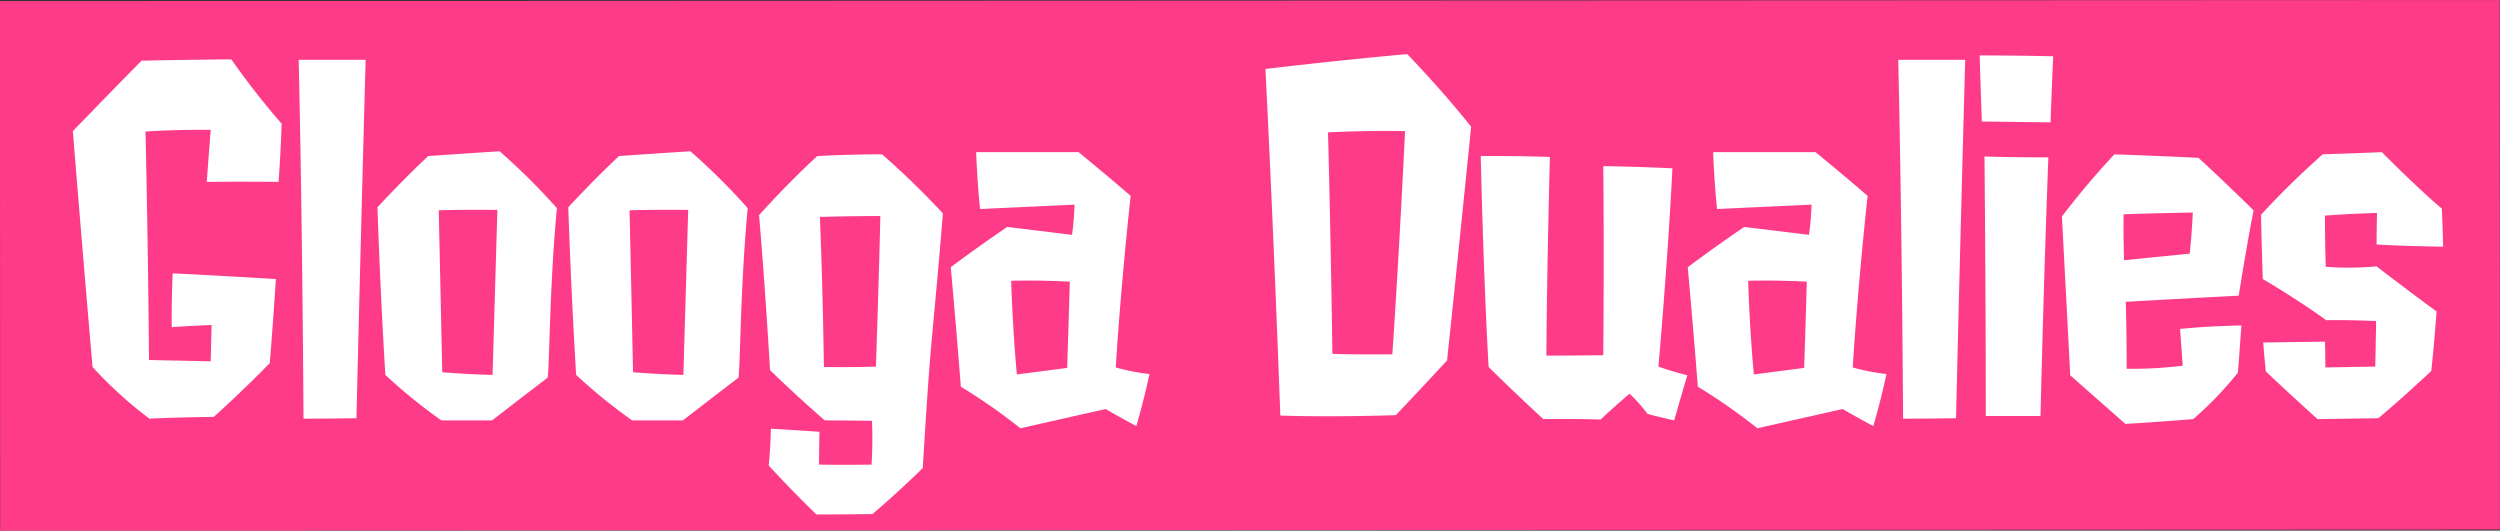<svg data-name="グループ 75" xmlns="http://www.w3.org/2000/svg" width="457" height="97"><rect width="100%" height="100%" fill="#333333" stroke="none"/><path data-name="長方形 909" d="m1805.99 5469.2 456.96-.2.04 96.8-456.96.2Z" transform="translate(-1806 -5469)" style="fill-rule:evenodd;fill:#fe3b89"/><path data-name="Glooga Dualies" d="M1844.52 5492.73c-.4 4.96-.72 9.52-.72 9.52 6.8-.08 13.12 0 13.12 0 .4-5.2.56-10.64.56-10.64a145.29 145.29 0 0 1-9.2-11.76c-9.04.08-16.4.24-16.4.24-6.08 6.16-12.56 12.88-12.56 12.88 1.84 22.96 3.6 43.12 3.6 43.12a74.834 74.834 0 0 0 10.4 9.44c4.48-.24 11.76-.32 11.76-.32 5.76-5.2 10.24-9.84 10.24-9.84.48-5.76 1.12-15.36 1.12-15.36s-11.92-.72-18.88-1.04c0 0-.24 5.76-.16 9.84 1.76-.16 7.28-.4 7.28-.4-.08 2.8-.16 6.64-.16 6.64-3.6-.08-11.28-.24-11.28-.24-.16-20.8-.64-41.76-.64-41.76 5.6-.4 11.92-.32 11.92-.32Zm26.64 52.72c.8-34.16 1.68-65.52 1.68-65.52h-12.24c.72 32.16.88 65.6.88 65.6s4.16 0 9.68-.08Zm15.04-38c4.32-.16 10.72-.08 10.72-.08-.48 16.32-.88 30.16-.88 30.16-4.4-.08-9.2-.48-9.2-.48-.32-15.12-.64-29.6-.64-29.6Zm19.84 30.64c.4.4.32-15.92 1.76-31.04a116.848 116.848 0 0 0-10.48-10.4c-7.44.48-13.04.88-13.04.88-4.56 4.24-9.28 9.36-9.28 9.36.56 16.64 1.44 30.64 1.44 30.64a98.45 98.45 0 0 0 10.24 8.32h9.28c5.04-3.92 10.08-7.76 10.08-7.76Zm15.04-30.64c4.32-.16 10.72-.08 10.72-.08-.48 16.32-.88 30.16-.88 30.16-4.4-.08-9.2-.48-9.2-.48-.32-15.12-.64-29.6-.64-29.6Zm19.84 30.64c.4.4.32-15.92 1.76-31.04a116.848 116.848 0 0 0-10.48-10.4c-7.44.48-13.04.88-13.04.88-4.56 4.24-9.28 9.36-9.28 9.36.56 16.64 1.44 30.64 1.44 30.64a98.45 98.45 0 0 0 10.24 8.32h9.28c5.04-3.92 10.08-7.76 10.08-7.76Zm26-29.6c-.16 8.48-.8 27.52-.8 27.52-4.32.16-9.52.08-9.52.08-.16-13.68-.72-27.44-.72-27.44 6-.16 11.04-.16 11.04-.16Zm7.76 46.08c1.6-26.72 1.76-22.8 3.68-46.56a149.071 149.071 0 0 0-11.12-10.8c-6.48 0-11.84.32-11.84.32-5.52 5.04-10.64 10.8-10.64 10.8 1.2 14.24 2 28.32 2 28.32 4.48 4.4 10 9.2 10 9.2 4.4 0 8.64.08 8.64.08a77.294 77.294 0 0 1-.08 8c-5.12.08-9.6 0-9.6 0 0-2.56.08-6 .08-6-3.28-.24-8.88-.56-8.88-.56-.08 3.76-.4 6.72-.4 6.72 4.24 4.64 8.72 8.96 8.72 8.96 4.32 0 10.24-.08 10.24-.08 4.56-3.84 9.2-8.4 9.2-8.4Zm16.16-34.24c5.36-.16 10.72.16 10.72.16-.24 8.56-.48 15.76-.48 15.76-2.96.4-9.2 1.2-9.2 1.2-.8-8.64-1.04-17.12-1.04-17.12Zm17.28 23.44s2.16 1.28 5.6 3.12c0 0 1.36-4.56 2.4-9.52a37.684 37.684 0 0 1-6.16-1.2s.8-13.6 2.72-31.36c-4.32-3.76-9.52-8-9.52-8h-18.72c.24 6.24.72 10.4.72 10.4l17.28-.8s-.16 3.6-.48 5.52c-.08 0-6.4-.8-11.84-1.44-6 4.08-10.32 7.36-10.32 7.36 1.12 12.32 1.84 21.84 1.84 21.84a102.417 102.417 0 0 1 10.88 7.6Zm40.64-50.56s7.12-.4 14.08-.24c0 0-.96 20.64-2.32 40.8 0 0-5.52.08-10.96-.08 0 0-.24-18.72-.8-40.48Zm21.76 41.68c2-18.8 4.4-42.72 4.4-42.72-5.6-7.04-11.68-13.28-11.68-13.28-13.36 1.2-25.92 2.72-25.92 2.72 1.68 33.6 2.72 63.36 2.72 63.36 10.16.32 21.12-.08 21.12-.08 4.72-4.96 9.36-10 9.36-10Zm33.36 6.08a27.614 27.614 0 0 1 3.28 3.68s2 .56 4.88 1.2c0 0 1.04-3.68 2.4-8.24 0 0-3.12-.8-5.28-1.6 0 0 1.68-18.8 2.56-36.24-6.32-.32-12.64-.4-12.64-.4.16 16.48 0 34.56 0 34.56-6.16.08-10.4.08-10.4.08.08-15.28.64-36.32.64-36.32-6.8-.24-12.64-.16-12.64-.16s.48 21.84 1.44 38.56c5.52 5.44 10 9.52 10 9.52 5.68-.08 10.48.08 10.48.08 2.72-2.56 5.28-4.72 5.28-4.72Zm21.68-20.64c5.36-.16 10.72.16 10.72.16-.24 8.56-.48 15.76-.48 15.76-2.96.4-9.2 1.2-9.2 1.2-.8-8.64-1.04-17.12-1.04-17.12Zm17.28 23.44s2.16 1.28 5.6 3.12c0 0 1.36-4.56 2.4-9.52a37.684 37.684 0 0 1-6.16-1.2s.8-13.6 2.72-31.36c-4.32-3.76-9.52-8-9.52-8h-18.72c.24 6.24.72 10.4.72 10.4l17.28-.8s-.16 3.6-.48 5.52c-.08 0-6.4-.8-11.84-1.44-6 4.08-10.32 7.36-10.32 7.36 1.12 12.32 1.84 21.84 1.84 21.84a102.417 102.417 0 0 1 10.88 7.6Zm20.72 1.68c.8-34.16 1.68-65.52 1.68-65.52H2153c.72 32.16.88 65.6.88 65.6s4.16 0 9.68-.08Zm15.44-.4s.56-24.16 1.44-47.28c0 0-6.64 0-11.68-.16 0 0 .24 24.96.24 47.44h10Zm1.84-53.68c.24-6.8.48-12.08.48-12.08-6.8-.16-13.44-.16-13.44-.16.16 5.44.4 12.08.4 12.08 6.56.08 12.56.16 12.56.16Zm13.44 25.2s-.16-4.16-.08-8.4c0 0 4.08-.16 12.64-.32 0 0-.16 3.76-.56 7.52Zm20.8 20.56s.24-2.8.64-8.64c0 0-5.76.08-11.2.64l.48 6.72a75.515 75.515 0 0 1-10.24.56c0-6-.16-12.24-.16-12.24s8.24-.48 20.64-1.12c0 0 1.36-8.72 2.72-15.6 0 0-5.36-5.28-10.08-9.6 0 0-6.32-.32-15.36-.64a145.054 145.054 0 0 0-9.6 11.36l1.52 29.04 10.08 8.88s4.48-.24 12.4-.88a63.97 63.97 0 0 0 8.16-8.48Zm37.28-30c-4.48-3.76-10.96-10.32-10.96-10.32-5.44.24-10.8.4-10.8.4a151.1 151.1 0 0 0-11.28 11.04c.08 5.04.32 11.76.32 11.76s5.68 3.28 11.6 7.52c0 0 3.92-.08 9.12.16l-.16 8.32c-4.88.08-9.12.16-9.12.16 0-2.32-.08-4.72-.08-4.72l-11.28.16c.16 2.4.48 5.28.48 5.28 3.76 3.6 9.44 8.72 9.44 8.72 6.16-.08 11.12-.16 11.12-.16 4.24-3.52 9.68-8.64 9.68-8.64.64-6 .96-10.88.96-10.88-5.68-4.16-10.96-8.24-10.96-8.24a55.456 55.456 0 0 1-9.28.08c-.16-3.68-.16-9.36-.16-9.36 5.6-.4 9.52-.48 9.52-.48-.08 3.12-.08 5.76-.08 5.76 5.2.32 12.16.4 12.16.4-.08-4.16-.24-6.96-.24-6.96Z" transform="translate(-1806 -5469)" style="fill:#fff;fill-rule:evenodd"/></svg>